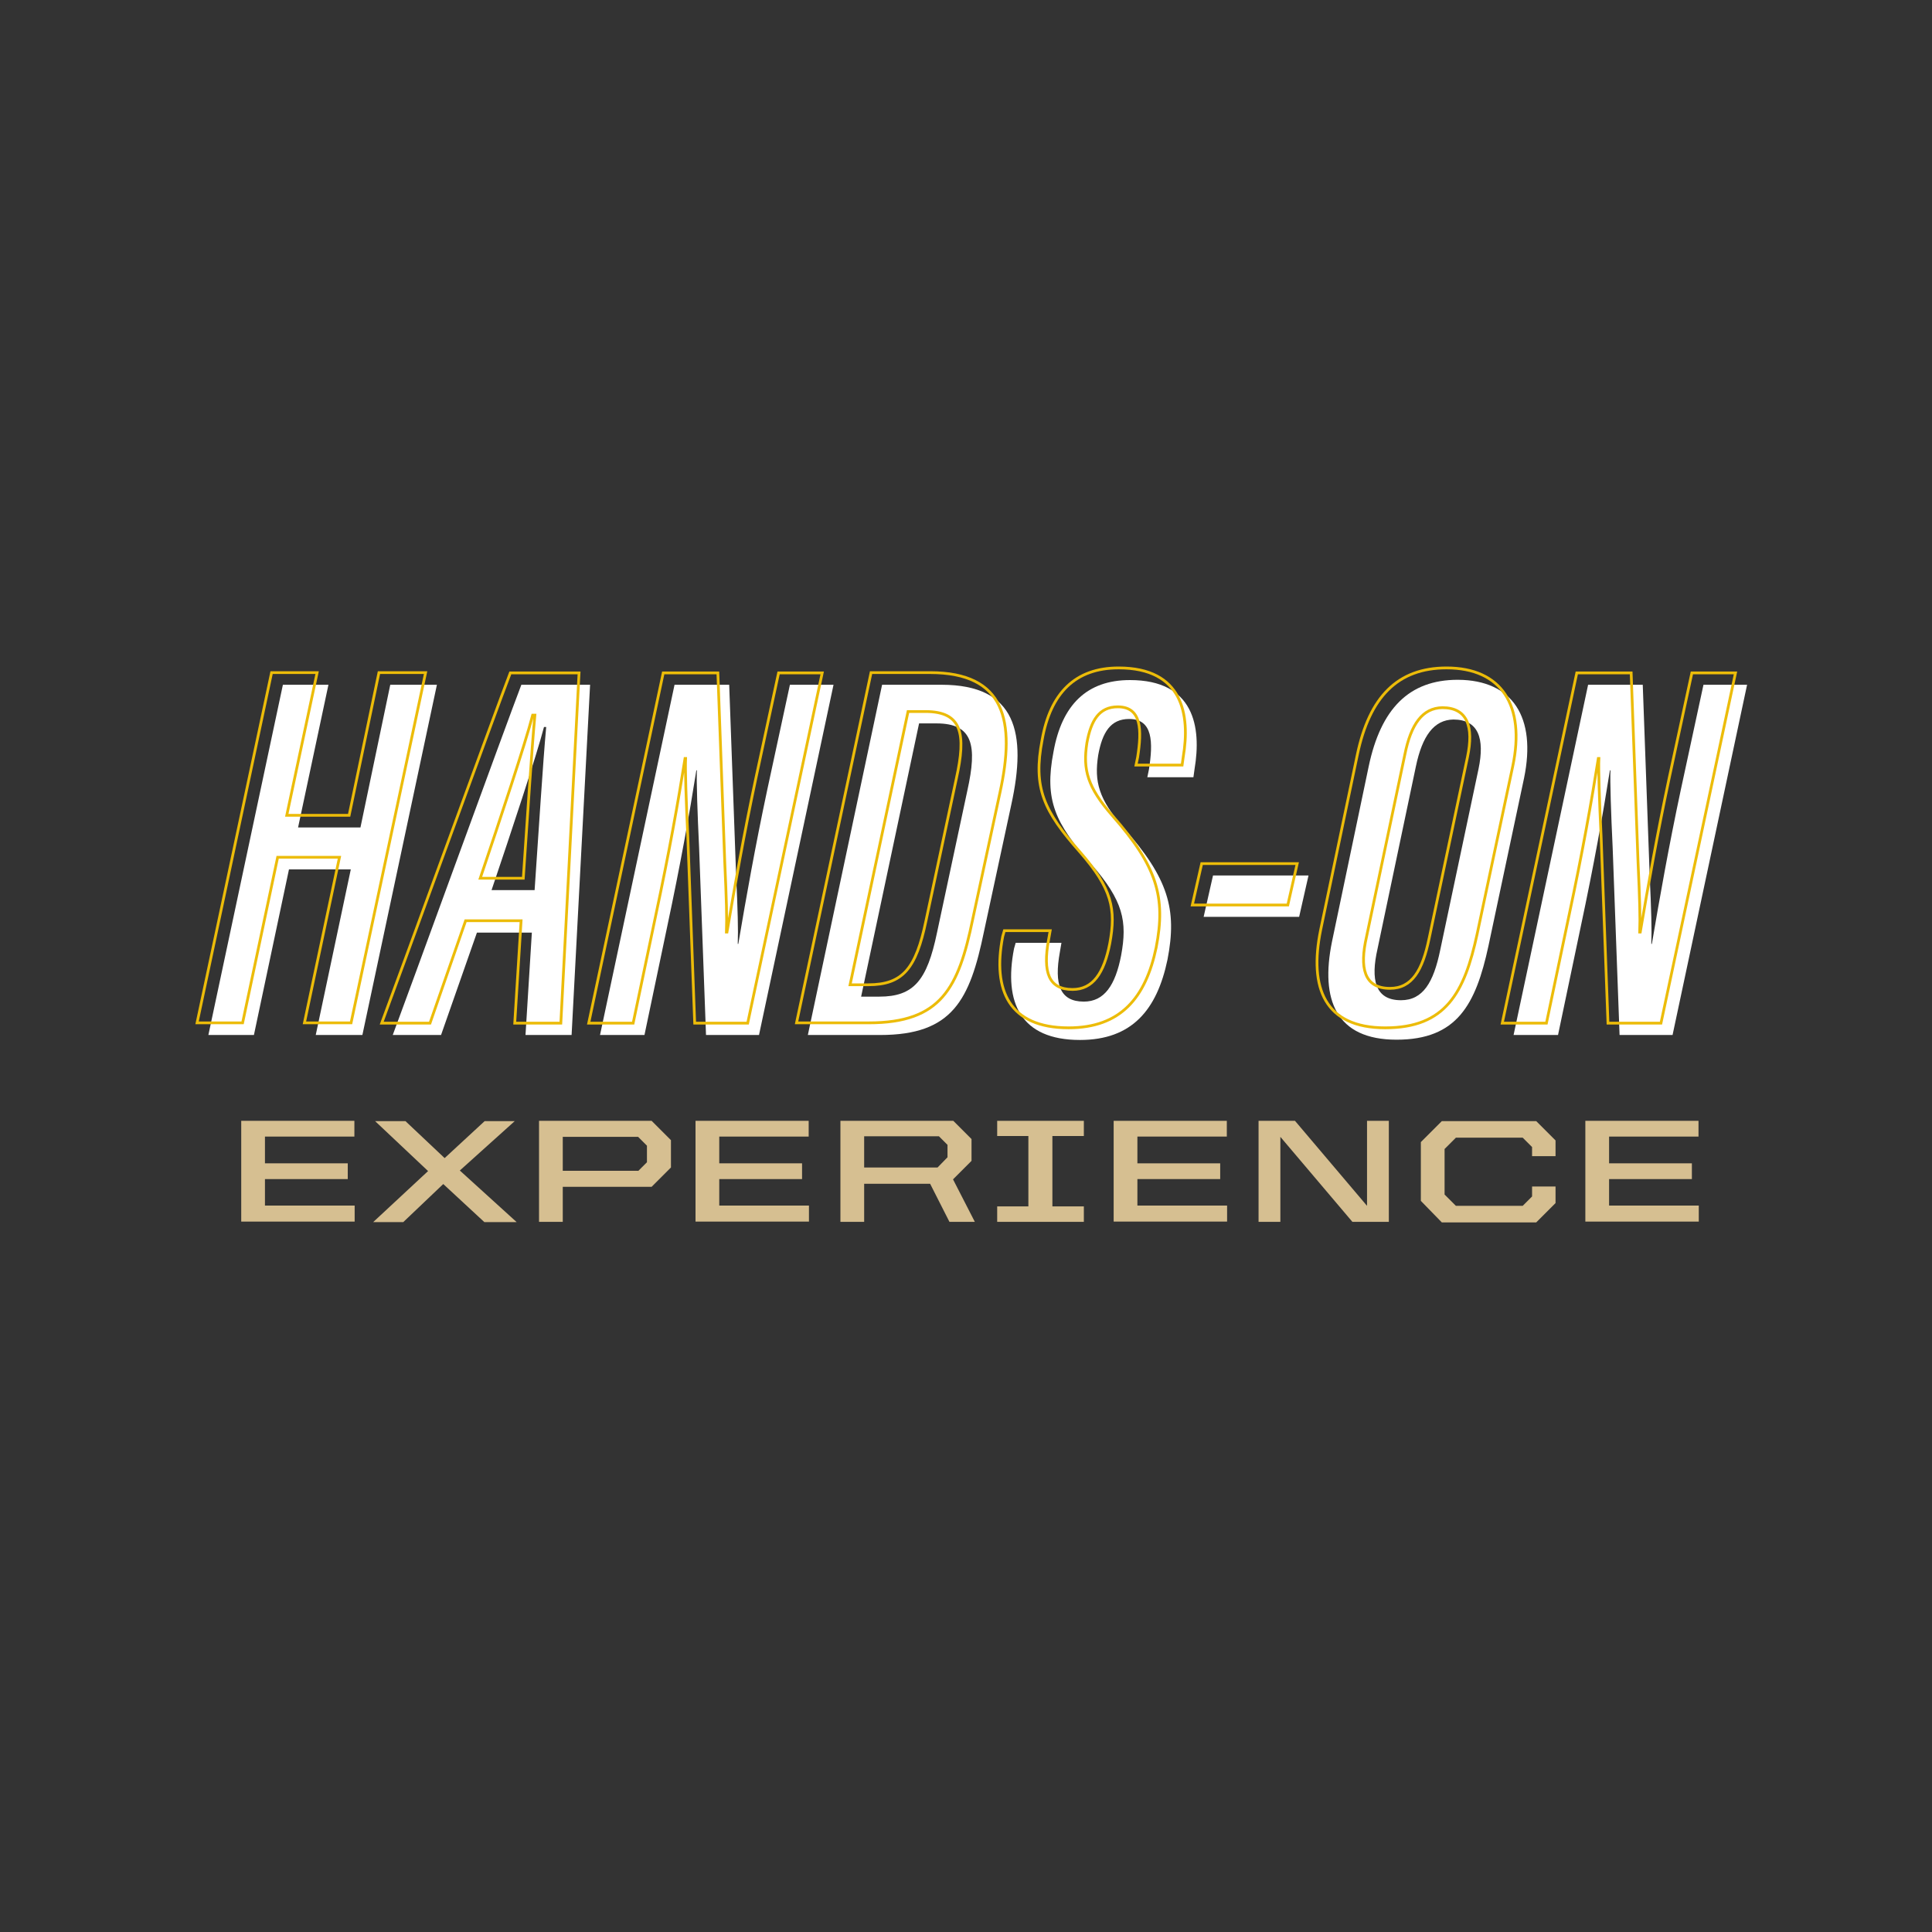 <?xml version="1.0" encoding="utf-8"?>
<!-- Generator: Adobe Illustrator 24.0.3, SVG Export Plug-In . SVG Version: 6.00 Build 0)  -->
<svg version="1.1" xmlns="http://www.w3.org/2000/svg" xmlns:xlink="http://www.w3.org/1999/xlink" x="0px" y="0px"
	 viewBox="0 0 700 700" style="enable-background:new 0 0 700 700;" xml:space="preserve">
<rect x="0" y="0" width="700" height="700" fill="#333333" stroke="none"/>
<style type="text/css">
	.st0{display:none;}
	.st1{display:inline;}
	.st2{fill:#ECBC09;}
	.st3{fill:#FFFFFF;}
	.st4{fill:#D6BF91;}
	.st5{fill:#53595F;}
	.st6{fill:none;stroke:#ECBC09;stroke-miterlimit:10;}
	.st7{fill:#777B83;}
	.st8{fill:#231F20;}
	.st9{opacity:0.3;fill:#53595F;}
	.st10{fill:none;stroke:#FFFFFF;}
	.st11{fill:#A19C97;}
	.st12{fill:none;stroke:#FFFFFF;stroke-width:2;stroke-miterlimit:10;}
</style>
<g id="Layer_1" class="st0">
	<rect class="st1" width="700" height="700"/>
</g>
<g id="Layer_2">
	<g>
		<path class="st4" d="M87.4,406.1h41v5.7H96v9.7h30v5.7H96v9.6h32.5v5.8H87.4V406.1z"/>
		<path class="st4" d="M155.1,424.3l-19.2-18.1h11l14.2,13.4l14.5-13.4h10.9l-19.9,17.9l20.6,18.7h-11.7l-14.9-13.8l-14.5,13.8
			h-10.9L155.1,424.3z"/>
		<path class="st4" d="M195.2,406.1h40.9l7,7v9.9l-7,7h-32.2v12.7h-8.6V406.1z M231.2,424.3l3.2-3.2v-6l-3.2-3.2h-27.3v12.3H231.2z"
			/>
		<path class="st4" d="M252,406.1h41v5.7h-32.4v9.7h30v5.7h-30v9.6h32.5v5.8H252V406.1z"/>
		<path class="st4" d="M304.4,406.1h41l6.6,6.6v7.9l-6.7,6.7l7.9,15.4h-9.2l-7-13.8h-23.9v13.8h-8.6V406.1z M339.7,423l3.6-3.7v-4.5
			l-3.1-3.1h-27.1V423H339.7z"/>
		<path class="st4" d="M361.3,437.1h11.3v-25.5h-11.3v-5.5h31.4v5.5h-11.4v25.5h11.4v5.6h-31.4V437.1z"/>
		<path class="st4" d="M403.5,406.1h41v5.7h-32.4v9.7h30v5.7h-30v9.6h32.5v5.8h-41.1V406.1z"/>
		<path class="st4" d="M455.9,406.1h13.3l26.1,30.8v-30.8h7.9v36.6H490l-26.1-30.8v30.8h-7.9V406.1z"/>
		<path class="st4" d="M514.8,435.1v-21.3l7.6-7.6h34.2l7,7v5.7h-8.5v-3.3l-3.4-3.4h-24.2l-4.1,4.1v16.5l4.1,4.1h24.2l3.4-3.4v-3.6
			h8.5v6l-7,7h-34.2L514.8,435.1z"/>
		<path class="st4" d="M574.4,406.1h41v5.7H583v9.7h30v5.7h-30v9.6h32.5v5.8h-41.1V406.1z"/>
	</g>
	<g>
		<path class="st3" d="M102.5,248.1H119l-11,51.7h22.6l10.8-51.7h16.9l-27,126.9h-16.9l12.7-60h-22.4L92,375H75.5L102.5,248.1z"/>
		<path class="st3" d="M172.8,337.9L159.8,375h-17.5c4.6-12.2,41.4-113.4,46.6-126.9h24.9L207.1,375h-16.7l2.3-37.1H172.8z
			 M193.7,322.5c1.5-21.5,3-46.2,4.2-59.1h-0.8c-2.7,10.4-11.8,37.8-19,59.1H193.7z"/>
		<path class="st3" d="M217.4,375l27-126.9h19.8l2.5,68.8c0.6,12.9,0.8,20.1,0.6,25.1h0.2c2.9-17.1,6.1-35.2,10.5-55.9l8.2-38h15.8
			l-27,126.9h-19.2l-2.5-67.8c-0.6-12.5-1-24.5-0.8-28.1h-0.2c-2.5,15.8-5.7,33.8-10.6,56.8l-8.2,39.1H217.4z"/>
		<path class="st3" d="M319.6,248.1h21.5c27.2,0,31,17.5,25.3,43.5l-9.9,46c-5.1,24.7-11.4,37.4-37.6,37.4h-26.2L319.6,248.1z
			 M312,361.1h6.6c12.5,0,17.3-5.9,20.9-23.2l11-51.5c3.6-16.2,2.1-24.3-11.2-24.3h-6.3L312,361.1z"/>
		<path class="st3" d="M384.6,341.5L384,345c-2.1,11.6,0,17.9,8.7,17.9c7.4,0,11.4-5.9,13.5-16.7c2.3-12.4,0.8-19.8-10.8-33.1
			c-13.1-14.8-17.1-23.2-13.7-40.7c3-16.9,12-26,27.7-26c23.2,0,26,16.9,23.4,32.3l-0.4,2.9h-16.7l0.6-2.9
			c1.5-9.7,1.5-18.2-7.2-18.2c-6.7,0-9.7,4.8-11.2,13.1c-1.5,9.7,0.2,16,9.3,26.4c16,18.2,19.4,29.3,15.8,47.7
			c-3.8,18.2-12.9,29.1-31.7,29.1c-21.5,0-27.7-13.5-23.9-33.1l0.6-2.1H384.6z"/>
		<path class="st3" d="M474.1,317.2l-3.4,15h-34.6l3.4-15H474.1z"/>
		<path class="st3" d="M552.2,281.9l-12.9,60.8c-4.6,21.3-11.4,34-33.3,34s-27.7-14.4-23.4-35.5l13.3-63.5
			c4.4-20.9,14.6-31.4,32.3-31.4C548.2,246.4,556.7,260,552.2,281.9z M513,277.7l-13.9,66.1c-2.5,11-1,18.6,8.5,18.6
			c8,0,11.8-6.5,14.2-18.1l13.9-65.7c2.3-11,0-17.9-9.1-17.9C519.5,260.8,515.3,266.7,513,277.7z"/>
		<path class="st3" d="M548.4,375l27-126.9h19.8l2.5,68.8c0.6,12.9,0.8,20.1,0.6,25.1h0.2c2.9-17.1,6.1-35.2,10.5-55.9l8.2-38h15.8
			l-27,126.9h-19.2l-2.5-67.8c-0.6-12.5-1-24.5-0.8-28.1h-0.2c-2.5,15.8-5.7,33.8-10.6,56.8l-8.2,39.1H548.4z"/>
	</g>
	<g>
		<path class="st6" d="M98.4,243.7h16.5l-11,51.7h22.6l10.8-51.7h16.9l-27,126.9h-16.9l12.7-60h-22.4l-12.7,60H71.4L98.4,243.7z"/>
		<path class="st6" d="M168.7,333.6l-12.9,37.1h-17.5c4.6-12.2,41.4-113.4,46.6-126.9h24.9l-6.6,126.9h-16.7l2.3-37.1H168.7z
			 M189.6,318.2c1.5-21.5,3-46.2,4.2-59.1H193c-2.7,10.4-11.8,37.8-19,59.1H189.6z"/>
		<path class="st6" d="M213.3,370.7l27-126.9h19.8l2.5,68.8c0.6,12.9,0.8,20.1,0.6,25.1h0.2c2.9-17.1,6.1-35.2,10.5-55.9l8.2-38
			h15.8l-27,126.9h-19.2l-2.5-67.8c-0.6-12.5-1-24.5-0.8-28.1h-0.2c-2.5,15.8-5.7,33.8-10.6,56.8l-8.2,39.1H213.3z"/>
		<path class="st6" d="M315.6,243.7H337c27.2,0,31,17.5,25.3,43.5l-9.9,46c-5.1,24.7-11.4,37.4-37.6,37.4h-26.2L315.6,243.7z
			 M308,356.8h6.6c12.5,0,17.3-5.9,20.9-23.2l11-51.5c3.6-16.2,2.1-24.3-11.2-24.3H329L308,356.8z"/>
		<path class="st6" d="M380.5,337.2l-0.6,3.4c-2.1,11.6,0,17.9,8.7,17.9c7.4,0,11.4-5.9,13.5-16.7c2.3-12.4,0.8-19.8-10.8-33.1
			c-13.1-14.8-17.1-23.2-13.7-40.7c3-16.9,12-26,27.7-26c23.2,0,26,16.9,23.4,32.3l-0.4,2.9h-16.7l0.6-2.9
			c1.5-9.7,1.5-18.2-7.2-18.2c-6.7,0-9.7,4.8-11.2,13.1c-1.5,9.7,0.2,16,9.3,26.4c16,18.2,19.4,29.3,15.8,47.7
			c-3.8,18.2-12.9,29.1-31.7,29.1c-21.5,0-27.7-13.5-23.9-33.1l0.6-2.1H380.5z"/>
		<path class="st6" d="M470,312.9l-3.4,15H432l3.4-15H470z"/>
		<path class="st6" d="M548.1,277.6l-12.9,60.8c-4.6,21.3-11.4,34-33.3,34s-27.7-14.4-23.4-35.5l13.3-63.5
			c4.4-20.9,14.6-31.4,32.3-31.4C544.1,242,552.7,255.7,548.1,277.6z M509,273.4l-13.9,66.1c-2.5,11-1,18.6,8.5,18.6
			c8,0,11.8-6.5,14.2-18.1l13.9-65.7c2.3-11,0-17.9-9.1-17.9C515.4,256.5,511.2,262.4,509,273.4z"/>
		<path class="st6" d="M544.3,370.7l27-126.9H591l2.5,68.8c0.6,12.9,0.8,20.1,0.6,25.1h0.2c2.9-17.1,6.1-35.2,10.5-55.9l8.2-38h15.8
			l-27,126.9h-19.2l-2.5-67.8c-0.6-12.5-1-24.5-0.8-28.1h-0.2c-2.5,15.8-5.7,33.8-10.6,56.8l-8.2,39.1H544.3z"/>
	</g>
</g>
</svg>

